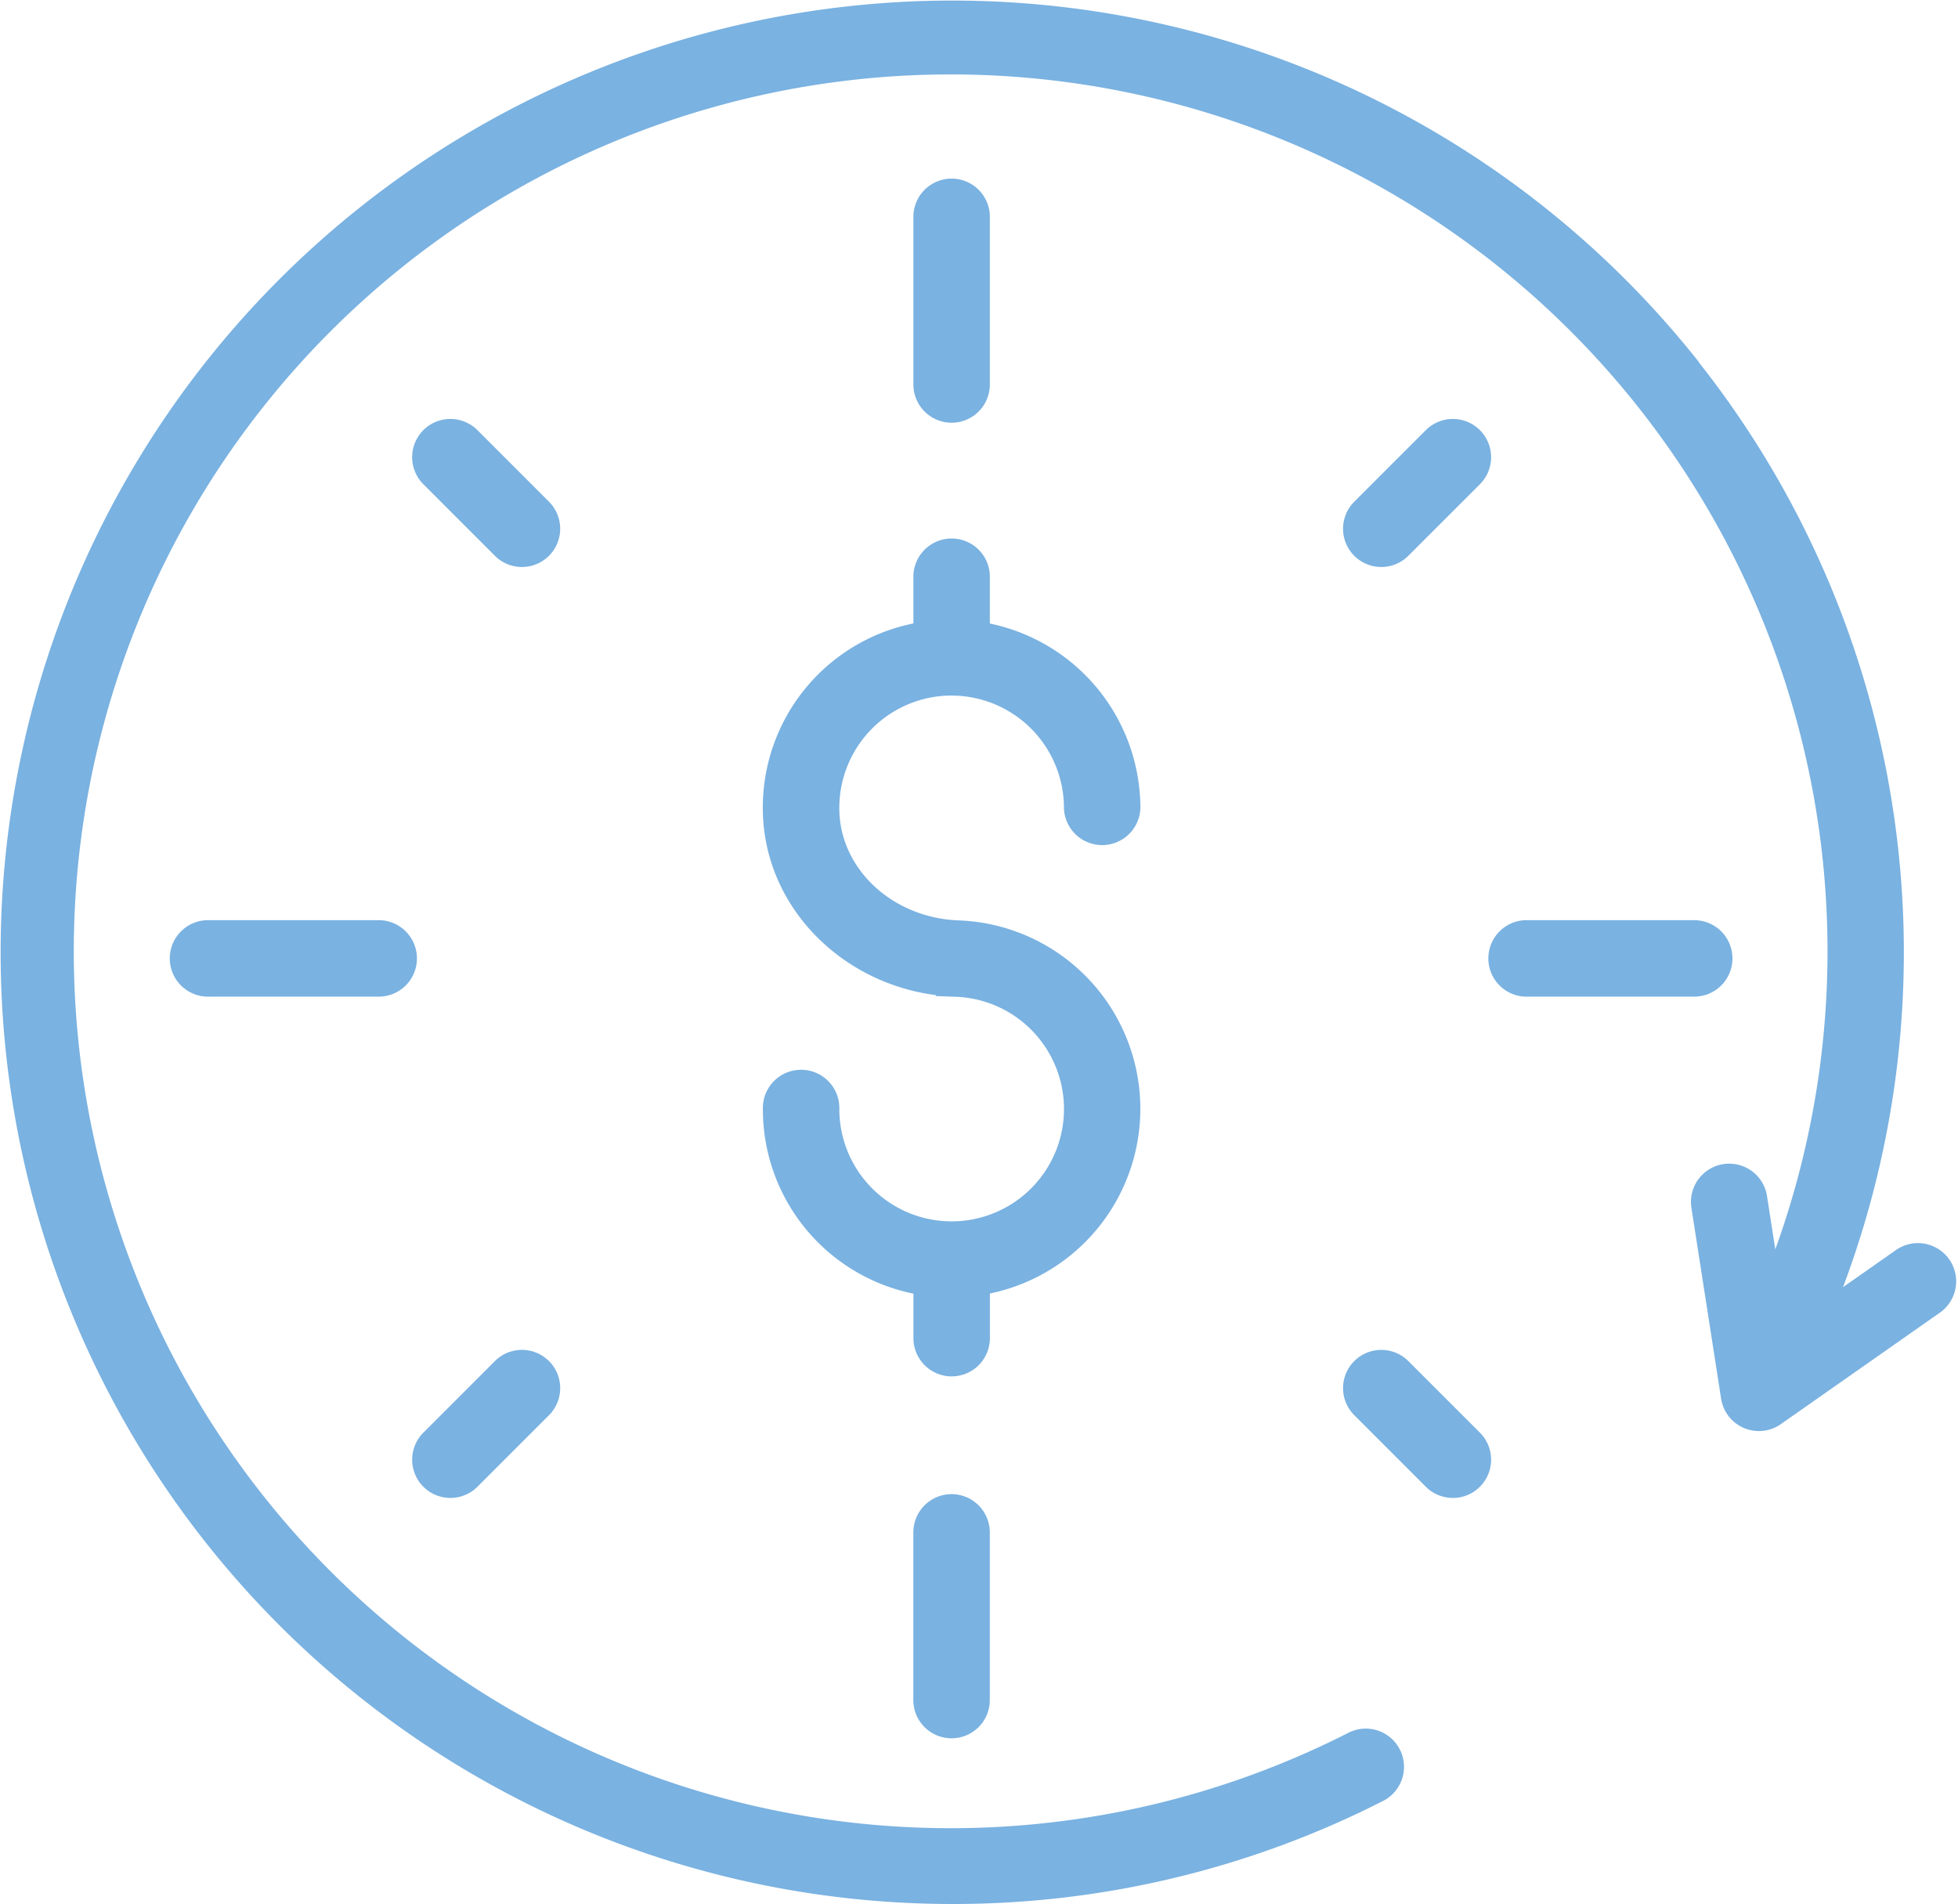 <svg xmlns="http://www.w3.org/2000/svg" width="110.132" height="107.094" viewBox="0 0 110.132 107.094">
  <g id="Gruppe_509" data-name="Gruppe 509" transform="translate(-594.466 -167.807)">
    <g id="Gruppe_407" data-name="Gruppe 407" transform="translate(-1479.67 -679.627)">
      <path id="Pfad_74" data-name="Pfad 74" d="M2168.969,867.692a53.03,53.03,0,1,0-46.9,86.034,53.533,53.533,0,0,0,5.681.3,52.725,52.725,0,0,0,23.957-5.744,1.65,1.65,0,1,0-1.5-2.94,49.821,49.821,0,1,1,23.579-25.7l-.76-4.892a1.652,1.652,0,0,0-3.264.508l1.613,10.367a1.584,1.584,0,0,0,.029.191l.033.211a1.652,1.652,0,0,0,2.579,1.1l8.925-6.256a1.651,1.651,0,1,0-1.9-2.7l-4.312,3.022a53.035,53.035,0,0,0-7.769-53.495Z" fill="#7ab2e1" stroke="#7ab2e1" stroke-width="1"/>
      <path id="Pfad_75" data-name="Pfad 75" d="M2123.353,883.01a6.827,6.827,0,0,1,6.818,6.817,1.651,1.651,0,0,0,3.3,0,10.115,10.115,0,0,0-8.468-9.953v-2.989a1.651,1.651,0,1,0-3.3,0v2.986a10.06,10.06,0,0,0-8.466,10.22c.134,5.325,4.69,9.657,10.368,9.861a6.818,6.818,0,1,1-7.068,6.814,1.651,1.651,0,1,0-3.3,0,10.073,10.073,0,0,0,8.468,9.966v2.977a1.651,1.651,0,0,0,3.3,0v-2.983a10.106,10.106,0,0,0-1.28-20.071c-3.939-.145-7.1-3.064-7.187-6.647a6.819,6.819,0,0,1,6.815-7Z" transform="translate(4.309 3.047)" fill="#7ab2e1" stroke="#7ab2e1" stroke-width="1"/>
      <path id="Pfad_76" data-name="Pfad 76" d="M2122.5,869.71a1.652,1.652,0,0,0,1.652-1.652v-9.485a1.651,1.651,0,0,0-3.3,0v9.485A1.651,1.651,0,0,0,2122.5,869.71Z" transform="translate(5.16 1.001)" fill="#7ab2e1" stroke="#7ab2e1" stroke-width="1"/>
      <path id="Pfad_77" data-name="Pfad 77" d="M2122.5,923.53a1.652,1.652,0,0,0-1.651,1.652v9.488a1.651,1.651,0,0,0,3.3,0v-9.488A1.653,1.653,0,0,0,2122.5,923.53Z" transform="translate(5.16 8.443)" fill="#7ab2e1" stroke="#7ab2e1" stroke-width="1"/>
      <path id="Pfad_78" data-name="Pfad 78" d="M2162.677,896.144a1.651,1.651,0,0,0-1.651-1.652h-9.486a1.651,1.651,0,0,0,0,3.3h9.486A1.651,1.651,0,0,0,2162.677,896.144Z" transform="translate(8.405 5.199)" fill="#7ab2e1" stroke="#7ab2e1" stroke-width="1"/>
      <path id="Pfad_79" data-name="Pfad 79" d="M2084.932,894.492a1.651,1.651,0,1,0,0,3.3h9.485a1.651,1.651,0,1,0,0-3.3Z" transform="translate(0.962 5.199)" fill="#7ab2e1" stroke="#7ab2e1" stroke-width="1"/>
      <path id="Pfad_80" data-name="Pfad 80" d="M2149.434,869.617a1.651,1.651,0,0,0-2.335,0l-4.025,4.024a1.651,1.651,0,1,0,2.335,2.335l4.025-4.024A1.651,1.651,0,0,0,2149.434,869.617Z" transform="translate(7.589 2.365)" fill="#7ab2e1" stroke="#7ab2e1" stroke-width="1"/>
      <path id="Pfad_81" data-name="Pfad 81" d="M2100,916.716l-4.023,4.024a1.651,1.651,0,0,0,2.335,2.335l4.024-4.025a1.651,1.651,0,0,0-2.336-2.335Z" transform="translate(2.326 7.628)" fill="#7ab2e1" stroke="#7ab2e1" stroke-width="1"/>
      <path id="Pfad_82" data-name="Pfad 82" d="M2145.409,916.716a1.651,1.651,0,0,0-2.335,2.335l4.025,4.025a1.651,1.651,0,0,0,2.335-2.335Z" transform="translate(7.589 7.628)" fill="#7ab2e1" stroke="#7ab2e1" stroke-width="1"/>
      <path id="Pfad_83" data-name="Pfad 83" d="M2102.335,873.641l-4.024-4.024a1.651,1.651,0,0,0-2.335,2.335l4.023,4.024a1.651,1.651,0,1,0,2.336-2.335Z" transform="translate(2.326 2.365)" fill="#7ab2e1" stroke="#7ab2e1" stroke-width="1"/>
    </g>
  </g>
</svg>
